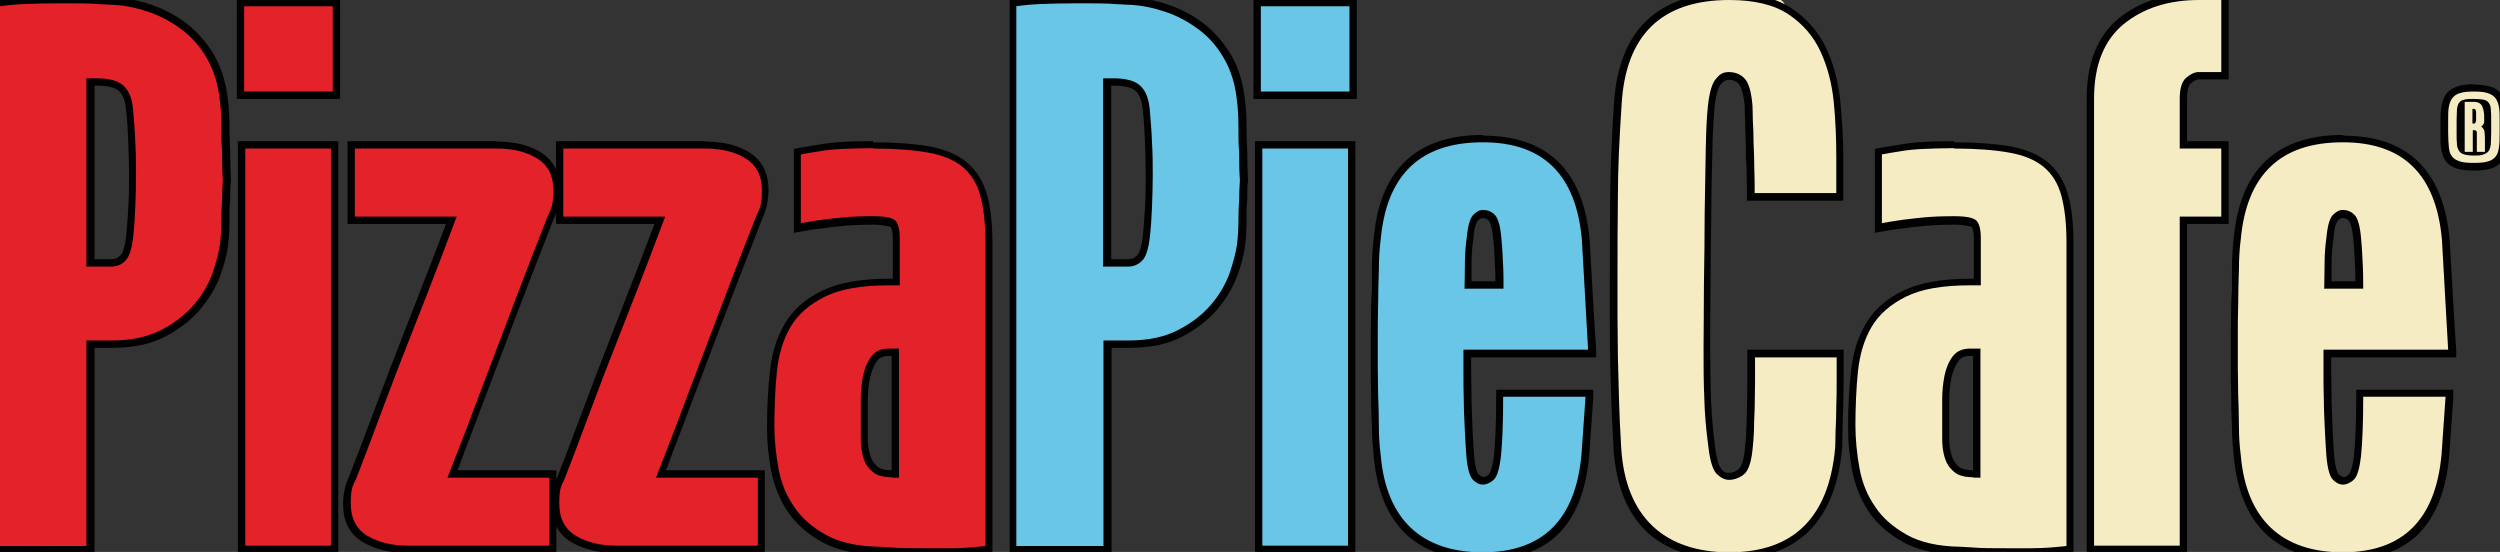<?xml version="1.0" encoding="UTF-8"?>
<svg id="Layer_1" xmlns="http://www.w3.org/2000/svg" version="1.1" viewBox="0 0 679.9 150.1">
  <rect x="0" y="0" width="679.9" height="150.1" fill="#333333" stroke="none"/>
  <!-- Generator: Adobe Illustrator 29.0.1, SVG Export Plug-In . SVG Version: 2.1.0 Build 192)  -->
  <defs>
    <style>
      .st0 {
        fill: #010101;
      }

      .st1 {
        fill: #f5ecc3;
      }

      .st2 {
        fill: #69c6e7;
      }

      .st3 {
        fill: #e32329;
      }
    </style>
  </defs>
  <g>
    <path class="st3" d="M-1,149.4V.8H-.1C1.9.4,4.1.2,6.6,0c2.5-.1,5.9-.2,10.1-.2s7.8,0,10.1.2c3.1.2,3.7.2,3.8.2,3.4.1,6.8.8,10.2,2,3.4,1.2,6.6,2.9,9.5,5,2.9,2.2,5.3,5,7.2,8.3,1.9,3.3,3.1,7.3,3.5,11.8.3,2.1.4,4.5.4,7s0,4.8.2,6.8c0,2.6,0,5.2.2,7.7h0c0,0,0,.1,0,.1-.1,1.7-.2,3.4-.2,5.2-.1,1.6-.2,3.5-.2,5.6s-.1,4.5-.4,6.8c-.3,2.2-1,4.8-2.1,7.9-1.1,3.1-2.8,6-5.2,8.8-2.3,2.8-5.4,5.2-9.2,7.2-3.8,2-8.5,3-14,3h-5.8v55.9H-1ZM30.3,71.5c1.2,0,2.2-.4,3.1-1.2.6-.6,1.4-2,1.9-5.8.3-2.6.5-5.4.6-8.3.1-2.9.2-5.7.2-8.4s0-5.8-.2-9c-.1-3.2-.4-6.2-.6-9-.3-2.7-1-4.7-2.3-5.9-1.2-1.2-3.4-1.7-6.6-1.7h-1.8v49.3h5.6Z"/>
    <path class="st0" d="M16.6.9c4.4,0,7.8,0,10,.2,2.3.1,3.6.2,3.8.2,3.3.1,6.6.8,9.9,1.9,3.3,1.1,6.4,2.8,9.2,4.9,2.8,2.1,5.1,4.8,6.9,8,1.8,3.2,3,7,3.4,11.4.3,2.1.4,4.4.4,6.9s0,4.8.2,6.9c0,2.6,0,5.1.2,7.7-.1,1.7-.2,3.5-.2,5.3-.1,1.6-.2,3.4-.2,5.6s-.1,4.4-.4,6.7c-.3,2.1-1,4.7-2,7.7-1.1,3-2.7,5.8-5,8.5-2.3,2.7-5.2,5-8.9,6.9-3.6,1.9-8.1,2.9-13.6,2.9h-6.8v55.9H0V1.7c2-.3,4.2-.5,6.6-.6,2.4-.1,5.8-.2,10-.2M23.7,72.5h6.6c1.4,0,2.7-.5,3.7-1.5,1.1-1,1.8-3.1,2.2-6.4.3-2.7.5-5.5.6-8.4.1-2.9.2-5.7.2-8.4s0-5.8-.2-9c-.1-3.2-.4-6.2-.6-9-.3-3-1.1-5.1-2.6-6.5-1.4-1.3-3.8-2-7.3-2h-2.8v51.3M16.6-1.1c-4.2,0-7.7,0-10.1.2C4-.8,1.8-.6-.3-.3L-2,0v150.5h27.7v-55.9h4.8c5.7,0,10.6-1,14.5-3.1,3.8-2,7-4.5,9.5-7.4,2.4-2.9,4.2-5.9,5.4-9.1,1.1-3.1,1.8-5.8,2.1-8.1.3-2.4.4-4.7.4-7s0-4,.2-5.5h0v-.2c0-1.8,0-3.5.2-5.1h0c0-.1,0-.3,0-.3-.1-2.5-.2-5-.2-7.5h0c0,0,0-.1,0-.1-.1-2.1-.2-4.3-.2-6.8s-.1-4.9-.4-7.1c-.5-4.6-1.7-8.7-3.7-12.2-2-3.4-4.5-6.3-7.4-8.6-2.9-2.2-6.2-4-9.7-5.2-3.5-1.2-7-1.9-10.5-2h0s0,0,0,0c0,0-.6,0-3.7-.2-2.3-.1-5.8-.2-10.2-.2h0ZM25.7,23.3h.8c2.8,0,4.9.5,5.9,1.5,1.1,1,1.7,2.8,1.9,5.2.3,2.8.5,5.8.6,8.9.1,3.2.2,6.2.2,8.9s0,5.4-.2,8.3c-.1,2.8-.4,5.6-.6,8.3-.5,3.8-1.3,4.9-1.6,5.1-.7.7-1.5,1-2.4,1h-4.6V23.3h0Z"/>
  </g>
  <g>
    <path class="st3" d="M65.8,149.4V39.4h25.3v110h-25.3ZM65.4,25.9V.7h26.1v25.2h-26.1Z"/>
    <path class="st0" d="M90.5,1.7v23.2h-24.1V1.7h24.1M90,40.4v108h-23.3V40.4h23.3M92.5-.3h-28.1v27.2h28.1V-.3h0ZM92,38.4h-27.3v112h27.3V38.4h0Z"/>
  </g>
  <g>
    <path class="st3" d="M111,149.4c-4.6,0-8.5-.9-11.6-2.8-3.3-2-5-5.2-5-9.7s.5-5,1.6-7.2c1.9-5,4.2-10.9,6.9-18.1,2.6-7,5.3-14,8-20.9,2.7-6.9,5.2-13.3,7.4-19,1.9-5,3.4-8.9,4.5-11.8h-27.3v-20.5h39.6c4.6,0,8.4.9,11.5,2.8,3.2,2,4.9,5.1,4.9,9.5s-.5,5.2-1.6,7.4c-4.5,11.5-8.4,21.6-11.5,29.7-3.1,8.2-5.8,15.2-7.9,20.8-2.1,5.6-3.8,10.2-5.1,13.4-1,2.5-1.7,4.4-2.3,5.9h27.3v20.5h-39.4Z"/>
    <path class="st0" d="M135.1,40.4c4.4,0,8.1.9,11,2.7,2.9,1.8,4.4,4.6,4.4,8.6s-.5,4.9-1.5,7c-4.6,11.6-8.4,21.6-11.5,29.8-3.1,8.2-5.8,15.2-7.9,20.8-2.1,5.7-3.8,10.1-5.1,13.4-1.3,3.3-2.2,5.7-2.8,7.2h27.7v18.5h-38.4c-4.4,0-8.1-.9-11.1-2.7-3-1.8-4.5-4.7-4.5-8.8s.5-4.7,1.5-6.8c2-5.1,4.3-11.2,6.9-18.2,2.6-7,5.3-14,8-20.8,2.7-6.9,5.2-13.2,7.4-19,2.2-5.8,3.9-10.2,5-13.2h-27.7v-18.5h38.6M135.1,38.4h-40.6v22.5h26.8c-1,2.7-2.4,6.2-4,10.5-2.2,5.7-4.7,12.1-7.4,19-2.7,6.9-5.4,13.9-8,20.9-2.7,7.1-4.9,13.1-6.9,18.1-1.1,2.4-1.7,4.9-1.7,7.6,0,4.8,1.8,8.4,5.5,10.5,3.3,1.9,7.4,2.9,12.1,2.9h40.4v-22.5h-26.9c.5-1.2,1.1-2.7,1.7-4.5,1.3-3.3,3-7.8,5.1-13.4,2.3-6,4.9-13,7.9-20.8,3.1-8.2,7-18.2,11.5-29.7,1.1-2.4,1.7-5,1.7-7.8,0-4.7-1.8-8.2-5.3-10.3-3.2-2-7.3-2.9-12-2.9h0Z"/>
  </g>
  <g>
    <path class="st3" d="M167.7,149.4c-4.6,0-8.5-.9-11.6-2.8-3.3-2-5-5.2-5-9.7s.5-5,1.6-7.2c1.9-5,4.2-10.9,6.9-18.1,2.6-6.9,5.3-13.9,8-20.9,2.7-6.9,5.2-13.3,7.4-19,1.9-5,3.4-8.9,4.5-11.8h-27.3v-20.5h39.6c4.6,0,8.4.9,11.5,2.8,3.2,2,4.9,5.1,4.9,9.5s-.5,5.2-1.6,7.4c-4.5,11.4-8.4,21.5-11.5,29.7-3.1,8.2-5.8,15.2-7.9,20.8-2.1,5.6-3.8,10.2-5.1,13.4-1,2.5-1.7,4.4-2.3,5.9h27.3v20.5h-39.4Z"/>
    <path class="st0" d="M191.8,40.4c4.4,0,8.1.9,11,2.7,2.9,1.8,4.4,4.6,4.4,8.6s-.5,4.9-1.5,7c-4.6,11.6-8.4,21.6-11.5,29.8-3.1,8.2-5.8,15.2-7.9,20.8-2.1,5.7-3.8,10.1-5.1,13.4-1.3,3.3-2.2,5.7-2.8,7.2h27.7v18.5h-38.4c-4.4,0-8.1-.9-11.1-2.7-3-1.8-4.5-4.7-4.5-8.8s.5-4.7,1.5-6.8c2-5.1,4.3-11.2,6.9-18.2,2.6-7,5.3-14,8-20.8,2.7-6.9,5.2-13.2,7.4-19,2.2-5.8,3.9-10.2,5-13.2h-27.7v-18.5h38.6M191.8,38.4h-40.6v22.5h26.8c-1,2.7-2.4,6.2-4,10.5-2.2,5.7-4.7,12.1-7.4,19-2.7,6.9-5.4,13.9-8,20.9-2.7,7.1-4.9,13.1-6.9,18.1-1.1,2.4-1.7,4.9-1.7,7.6,0,4.8,1.8,8.4,5.5,10.5,3.3,1.9,7.4,2.9,12.1,2.9h40.4v-22.5h-26.9c.5-1.2,1.1-2.7,1.7-4.5,1.3-3.3,3-7.8,5.1-13.4,2.3-6,4.9-13,7.9-20.8,3.1-8.2,7-18.2,11.5-29.7,1.1-2.4,1.7-5,1.7-7.8,0-4.7-1.8-8.2-5.3-10.3-3.2-2-7.3-2.9-12-2.9h0Z"/>
  </g>
  <g>
    <path class="st3" d="M251.8,150.1c-4,0-7,0-9.1-.2-2.8-.2-3.4-.2-3.5-.2-6.3-.1-11.4-1.3-15.2-3.4-3.8-2.1-6.8-4.8-9-8-2.1-3.1-3.6-6.8-4.3-10.8-.7-3.9-1.1-8-1.1-12s.3-10.1.8-14.7c.5-4.7,1.8-8.9,3.9-12.4,2.1-3.6,5.3-6.4,9.7-8.6,4.3-2.1,10.3-3.2,17.8-3.2h2v-11.8c0-2.8-.6-3.7-.9-4.1-.3-.3-1.3-.9-5.4-.9s-5.4.1-7.8.3c-2.4.2-4.4.5-6.1.7-2.2.3-4,.6-5.5.8l-1.2.2v-20.7h.8c1.6-.4,3.4-.7,5.4-1,1.7-.3,3.8-.5,6.3-.6,2.5-.1,5.2-.2,8.2-.2,6,0,11.1.4,15.1,1.1,4.1.7,7.5,2.1,9.9,4.2,2.4,2,4.1,4.8,5.1,8.3.9,3.3,1.4,7.7,1.4,13v83.4h-.9c-1.3.2-2.7.4-4.3.5-1.5.1-3.3.2-5.3.2h-6.7ZM241.8,95.8c-1.8,0-3.1.6-4,1.8-1,1.4-1.7,3-2.1,4.9-.4,2-.6,4.1-.6,6.2v10.7c0,1.7.2,3.4.7,4.8.4,1.4,1.2,2.5,2.2,3.4.9.8,2.5,1.2,4.7,1.2h.9v-33.1h-1.8Z"/>
    <path class="st0" d="M237.5,40.4c6,0,11,.4,14.9,1.1,4,.7,7.1,2,9.4,3.9,2.3,1.9,3.9,4.5,4.8,7.8.9,3.3,1.4,7.5,1.4,12.8v82.5c-1.3.1-2.7.3-4.3.4-1.4.1-3.2.2-5.2.2h-6.7c-4,0-7,0-9.1-.2-2.1-.1-3.2-.2-3.5-.2-6.1-.1-11-1.2-14.7-3.3-3.7-2.1-6.6-4.6-8.6-7.7-2.1-3-3.5-6.5-4.2-10.4-.7-3.9-1.1-7.8-1.1-11.8s.2-10,.7-14.6c.5-4.6,1.7-8.6,3.7-12,2-3.4,5.1-6.1,9.3-8.2,4.2-2.1,10-3.1,17.4-3.1h3v-12.8c0-2.4-.4-4-1.2-4.8-.8-.8-2.8-1.2-6.1-1.2s-5.5.1-7.9.3c-2.4.2-4.5.5-6.2.7-2.1.3-4,.6-5.5.9v-18.7c1.6-.3,3.3-.6,5.3-.9,1.7-.3,3.8-.5,6.2-.6,2.4-.1,5.1-.2,8.1-.2M242.6,129.9h1.9v-35.1h-2.8c-2.1,0-3.7.7-4.8,2.2-1.1,1.5-1.8,3.3-2.2,5.3-.4,2.1-.6,4.2-.6,6.4v10.7c0,1.8.2,3.5.7,5.1.5,1.6,1.3,2.8,2.5,3.8,1.1,1,2.9,1.5,5.3,1.5M237.5,38.4c-3,0-5.7,0-8.2.2-2.5.1-4.6.4-6.4.7-2,.3-3.8.6-5.4.9l-1.6.3v22.8l2.4-.4c1.5-.3,3.3-.6,5.5-.8h0s0,0,0,0c1.7-.3,3.7-.5,6-.7,2.3-.2,4.9-.3,7.7-.3s4.7.6,4.7.6h0s.6.6.6,3.3v10.8h-1c-7.7,0-13.8,1.1-18.3,3.3-4.5,2.2-7.9,5.2-10.1,9-2.1,3.6-3.5,7.9-4,12.8-.5,4.6-.8,9.6-.8,14.8s.4,8.2,1.1,12.2c.8,4.2,2.3,7.9,4.5,11.2,2.2,3.3,5.4,6.1,9.3,8.3,4,2.2,9.2,3.4,15.6,3.5.1,0,.6,0,3.4.2,2.1.1,5.2.2,9.2.2h6.7c2.1,0,3.9,0,5.4-.2,1.5-.1,3-.3,4.3-.4l1.8-.2v-84.3c0-5.4-.5-9.9-1.5-13.3-1-3.6-2.9-6.6-5.4-8.7-2.5-2.1-6-3.6-10.3-4.4-4.1-.7-9.2-1.1-15.3-1.1h0ZM242.5,127.9c-1.8,0-3.2-.4-3.9-1-.9-.8-1.5-1.7-1.9-2.9-.4-1.4-.7-2.9-.7-4.5v-10.7c0-2.1.2-4.1.6-6,.4-1.8,1-3.3,1.9-4.6.4-.6,1.2-1.4,3.2-1.4h.8v31.1h0Z"/>
  </g>
  <g>
    <path class="st2" d="M275.5,149.4V.8h.9c2-.4,4.3-.6,6.7-.8,2.5-.1,5.9-.2,10.1-.2s7.8,0,10.1.2c3.1.2,3.7.2,3.8.2,3.4.1,6.8.8,10.2,2,3.4,1.2,6.6,2.9,9.5,5,2.9,2.2,5.3,5,7.2,8.3,1.9,3.3,3.1,7.3,3.5,11.8.3,2.1.4,4.5.4,7s0,4.8.2,6.8c0,2.6,0,5.2.2,7.7h0c0,0,0,.1,0,.1-.1,1.6-.2,3.4-.2,5.2-.1,1.6-.2,3.5-.2,5.6s-.1,4.5-.4,6.8c-.3,2.2-1,4.9-2.1,7.9-1.1,3.1-2.8,6-5.2,8.8-2.3,2.8-5.4,5.2-9.2,7.1-3.8,2-8.5,3-14,3h-5.8v55.9h-25.7ZM306.8,71.5c1.2,0,2.2-.4,3.1-1.2.6-.6,1.4-2,1.9-5.8.3-2.6.5-5.4.6-8.3.1-2.9.2-5.7.2-8.4s0-5.8-.2-9c-.1-3.1-.4-6.2-.6-9-.3-2.7-1-4.7-2.3-5.9-1.2-1.2-3.4-1.7-6.6-1.7h-1.8v49.3h5.6Z"/>
    <path class="st0" d="M293.2.9c4.4,0,7.8,0,10,.2,2.3.1,3.6.2,3.8.2,3.3.1,6.6.8,9.9,1.9,3.3,1.1,6.4,2.8,9.2,4.9,2.8,2.1,5.1,4.8,6.9,8,1.8,3.2,3,7,3.4,11.4.3,2.1.4,4.4.4,6.9s0,4.8.2,6.9c0,2.6,0,5.1.2,7.7-.1,1.7-.2,3.5-.2,5.3-.1,1.6-.2,3.4-.2,5.6s-.1,4.4-.4,6.7c-.3,2.1-1,4.7-2,7.7-1.1,3-2.7,5.8-5,8.5-2.3,2.7-5.2,5-8.9,6.9-3.6,1.9-8.1,2.9-13.6,2.9h-6.8v55.9h-23.7V1.7c2-.3,4.2-.5,6.6-.6,2.4-.1,5.8-.2,10-.2M300.2,72.5h6.6c1.4,0,2.7-.5,3.7-1.5,1.1-1,1.8-3.1,2.2-6.4.3-2.7.5-5.5.6-8.4.1-2.9.2-5.7.2-8.4s0-5.8-.2-9c-.1-3.2-.4-6.2-.6-9-.3-3-1.1-5.1-2.6-6.5-1.4-1.3-3.8-2-7.3-2h-2.8v51.3M293.2-1.1c-4.2,0-7.7,0-10.1.2-2.5.1-4.7.4-6.8.7l-1.7.2v150.5h27.7v-55.9h4.8c5.7,0,10.6-1,14.5-3.1,3.8-2,7-4.5,9.5-7.4,2.4-2.9,4.2-5.9,5.4-9.1,1.1-3.1,1.8-5.8,2.1-8.1.3-2.4.4-4.7.4-7s0-4,.2-5.5h0v-.2c0-1.8,0-3.5.2-5.1h0c0-.1,0-.3,0-.3-.1-2.5-.2-5-.2-7.5h0c0,0,0-.1,0-.1-.1-2.1-.2-4.3-.2-6.8s-.1-4.9-.4-7.1c-.5-4.6-1.7-8.7-3.7-12.2-2-3.4-4.5-6.3-7.4-8.6-2.9-2.2-6.2-4-9.7-5.2-3.5-1.2-7-1.9-10.5-2h0s0,0,0,0c0,0-.6,0-3.7-.2-2.3-.1-5.8-.2-10.2-.2h0ZM302.2,23.3h.8c2.8,0,4.9.5,5.9,1.5,1.1,1,1.7,2.8,1.9,5.2.3,2.8.5,5.8.6,8.9.1,3.2.2,6.2.2,8.9s0,5.4-.2,8.3c-.1,2.8-.4,5.6-.6,8.3-.5,3.8-1.3,4.9-1.6,5.1-.7.7-1.5,1-2.4,1h-4.6V23.3h0Z"/>
  </g>
  <g>
    <path class="st2" d="M342.3,149.4V39.4h25.3v110h-25.3ZM341.9,25.9V.7h26.1v25.2h-26.1Z"/>
    <path class="st0" d="M367,1.7v23.2h-24.1V1.7h24.1M366.6,40.4v108h-23.3V40.4h23.3M369-.3h-28.1v27.2h28.1V-.3h0ZM368.6,38.4h-27.3v112h27.3V38.4h0Z"/>
  </g>
  <g>
    <path class="st2" d="M403.3,151.1c-17.5,0-27.1-9.2-28.7-27.3-.3-2.2-.5-4.9-.5-7.8l-.2-8.6c0-2.7-.1-5.3-.1-7.6v-8.9c0-2.4,0-5.2.1-8.2l.2-9.5c0-3.2.3-6,.5-8.3,1.6-18.1,11.3-27.2,28.7-27.2s26.3,9.2,27.9,27.3l1.8,31.1h-34v5c0,2.6,0,5.3.1,8.1,0,2.8.2,5.6.3,8.3.1,2.6.3,4.8.4,6.6.3,4.1,1.1,5.4,1.5,5.7.7.7,1.4,1,2,1,.9,0,1.6-.3,2.3-1.1.4-.4,1.1-1.7,1.7-5.7.4-3.9.6-9.3.6-16v-1h24.5l-1.1,16.8c-1.6,18.3-11,27.5-27.9,27.5ZM407.8,77.5c0-2.1,0-4.4-.2-6.8-.1-2.8-.3-4.8-.4-5.9-.3-4-1.1-5.2-1.5-5.6-.7-.7-1.5-1-2.4-1s-1.3.3-2,1c-.4.4-1.2,1.6-1.5,5.5-.3,2.1-.5,4.4-.5,6.7,0,2,0,4-.1,6h8.7Z"/>
    <path class="st0" d="M403.3,38.7c16.4,0,25.3,8.8,26.9,26.4l1.7,30h-33.9v6c0,2.6,0,5.2.1,8.1,0,2.8.2,5.6.3,8.3.1,2.7.3,4.9.4,6.6.3,3.4.9,5.5,1.8,6.4.9.9,1.8,1.3,2.7,1.3s2.1-.5,3-1.4c.9-.9,1.5-3,1.9-6.3.4-4,.6-9.4.6-16.2h22.4l-1.1,15.7c-1.6,17.7-10.5,26.6-26.9,26.6s-26.2-8.8-27.7-26.4c-.3-2.3-.5-4.9-.5-7.8,0-2.9-.1-5.8-.2-8.6,0-2.8-.1-5.4-.1-7.5v-8.9c0-2.3,0-5.1.1-8.2,0-3.1.1-6.3.2-9.5,0-3.2.2-5.9.5-8.2,1.6-17.6,10.8-26.4,27.7-26.4M398.2,78.5h10.7c0-2.4,0-5-.2-7.9-.1-2.8-.3-4.8-.4-6-.3-3.3-.9-5.3-1.8-6.2-.9-.9-2-1.3-3.1-1.3s-1.7.4-2.7,1.3c-.9.9-1.5,2.9-1.8,6.2-.3,2.1-.5,4.4-.5,6.8,0,2.4-.1,4.8-.1,7M403.3,36.7c-18.1,0-28.1,9.5-29.7,28.2-.3,2.3-.5,5.1-.5,8.4v6c-.1,0-.2,3.5-.2,3.5,0,3-.1,5.8-.1,8.2v8.9c0,2.3,0,4.9.1,7.6v3.2c0,0,.2,5.5.2,5.5,0,3,.3,5.6.5,7.9,1.7,18.7,11.7,28.2,29.7,28.2s27.2-9.6,28.9-28.4l1.1-15.8v-2.1c.1,0-2,0-2,0h-24.4v2c0,6.7-.2,12.1-.6,15.9-.5,4-1.3,5-1.4,5.1-.6.7-1.1.7-1.5.7s-.8-.3-1.3-.7c0,0-.8-.8-1.2-5.1-.1-1.7-.3-3.9-.4-6.5-.1-2.7-.2-5.4-.3-8.2,0-2.7-.1-5.4-.1-8v-4h34v-2.1c-.1,0-1.8-30-1.8-30h0s0,0,0,0c-1.7-18.7-11.4-28.2-28.9-28.2h0ZM400.2,76.5c0-1.7,0-3.3,0-5,0-2.3.2-4.6.5-6.6h0s0,0,0,0c.3-4,1.1-4.8,1.2-4.9.5-.5,1-.7,1.3-.7.6,0,1.2.2,1.7.7,0,0,.8.9,1.2,4.9h0s0,0,0,0c.1,1.1.3,3,.4,5.8.1,2,.2,4,.2,5.8h-6.6Z"/>
  </g>
  <g>
    <path class="st1" d="M470.3,151.1c-19,0-29.3-9.9-30.4-29.4-.3-4.8-.5-9.3-.6-13.3-.1-4-.3-7.9-.3-11.5,0-3.5-.1-7.1-.1-10.8v-11.1c0-6.8,0-14,.1-21.4,0-7.7.4-16.1,1-25,1.2-19.7,11.4-29.6,30.4-29.6s12.6,1.4,16.7,4.1c4,2.7,7.1,6.3,9.1,10.5,2,4.2,3.2,8.9,3.7,14,.5,5.1.8,10.1.8,15.1v10.8h-24.2v-1c0-1.9,0-4.1-.1-6.6l-.2-7c0-2.3-.1-4.3-.2-6.2,0-1.8-.1-3.2-.1-4.1-.3-4.2-1.2-5.9-1.9-6.7-1-1-2.1-1.5-3.5-1.5s-1.9.5-2.8,1.5c-.6.7-1.5,2.5-2,6.8-.3,2.5-.5,6.4-.6,11.7-.1,5.3-.2,11.2-.3,17.5,0,6.4-.1,12.9-.2,19.5,0,6.4-.1,12.2-.1,17.3s0,9.1.2,13.4c.1,4.3.5,8.7,1.1,13.1.5,4.5,1.4,6.2,2,6.9.9.9,1.8,1.4,2.8,1.4,1.4,0,2.6-.5,3.5-1.5.7-.7,1.5-2.4,1.9-6.7.1-.9.2-2.2.3-4,0-1.8.1-3.9.2-6.3,0-2.3.1-4.8.1-7.2v-7.7h24.2v7c0,2.4,0,4.8-.1,7.4,0,2.5-.1,4.8-.2,6.8,0,1.9-.1,3.4-.1,4.3-1.8,19.6-11.8,29.5-29.8,29.5Z"/>
    <path class="st0" d="M470.3,0C477.1,0,482.5,1.3,486.4,3.9c3.9,2.6,6.8,6,8.7,10.1,1.9,4.1,3.1,8.7,3.6,13.7.5,5,.7,10,.7,15v9.8h-22.2c0-2,0-4.2-.1-6.6,0-2.4-.1-4.7-.2-7,0-2.3-.1-4.3-.2-6.2,0-1.8-.1-3.2-.1-4-.3-3.7-1-6.1-2.1-7.3-1.1-1.2-2.6-1.8-4.3-1.8s-2.5.6-3.5,1.8c-1.1,1.2-1.8,3.7-2.2,7.3-.3,2.6-.5,6.5-.6,11.8-.1,5.3-.2,11.2-.3,17.5,0,6.4-.1,12.9-.2,19.5,0,6.6-.1,12.4-.1,17.3s0,9,.2,13.4c.1,4.4.5,8.8,1.1,13.2.4,3.8,1.2,6.3,2.2,7.4,1.1,1.1,2.2,1.7,3.5,1.7s3.1-.6,4.3-1.8c1.1-1.2,1.8-3.6,2.1-7.3.1-.9.2-2.2.3-4,0-1.8.1-3.9.2-6.3,0-2.3.1-4.7.1-7.2v-6.7h22.2v6c0,2.4,0,4.9-.1,7.3,0,2.5-.1,4.8-.2,6.8,0,2.1-.1,3.5-.1,4.4-1.7,19-11.3,28.5-28.8,28.5s-28.3-9.5-29.4-28.5c-.3-4.8-.5-9.3-.6-13.3-.1-4-.2-7.9-.3-11.5,0-3.6-.1-7.2-.1-10.7v-11.1c0-6.5,0-13.6.1-21.4,0-7.7.4-16.1,1-25C442,9.6,451.8,0,470.3,0M470.3-2c-9.7,0-17.4,2.6-22.6,7.7-5.3,5.1-8.2,12.8-8.8,22.8-.6,8.9-.9,17.4-1,25.1,0,7.4-.1,14.6-.1,21.4v11.1c0,3.7,0,7.3.1,10.8,0,3.6.2,7.5.3,11.5.1,4.1.4,8.6.6,13.3.6,10,3.6,17.6,8.8,22.7,5.3,5.1,12.9,7.7,22.6,7.7,18.6,0,29-10.2,30.8-30.3h0v-.2c0-.6,0-1.8.1-4.3,0-2.1.1-4.3.2-6.8,0-2.5.1-5,.1-7.4v-8h-26.2v8.7c0,2.4,0,4.8-.1,7.2,0,2.3-.1,4.4-.2,6.3,0,2.2-.2,3.3-.3,3.8h0c0,0,0,.2,0,.2-.3,4.4-1.2,5.7-1.6,6.1-.8.8-1.7,1.2-2.8,1.2s-1.2-.1-2.1-1.1c-.3-.4-1.2-1.7-1.7-6.3-.6-4.4-.9-8.7-1.1-13-.1-4.3-.2-8.8-.2-13.3s0-11,.1-17.3c0-6.6.1-13.1.2-19.5,0-6.4.2-12.3.3-17.5.1-5.2.4-9.2.6-11.6.5-4.3,1.3-5.7,1.8-6.2,1-1.1,1.8-1.1,2-1.1,1.2,0,2.1.4,2.8,1.2.4.4,1.2,1.7,1.6,6,0,.9,0,2.3.1,4,0,1.8.1,3.9.2,6.2v4c.1,0,.2,3,.2,3,0,2.4.1,4.6.1,6.5v2h26.2v-11.8c0-5-.3-10.1-.8-15.2-.5-5.2-1.8-10.1-3.8-14.4-2.1-4.4-5.2-8.1-9.4-10.9-4.2-2.8-10-4.3-17.2-4.3h0Z"/>
  </g>
  <g>
    <path class="st1" d="M545.8,150.1c-4,0-7,0-9.1-.2-2.8-.2-3.4-.2-3.5-.2-6.3-.1-11.4-1.3-15.2-3.4-3.8-2.1-6.8-4.8-9-8-2.1-3.1-3.6-6.8-4.3-10.8-.7-3.9-1.1-8-1.1-12s.3-10.1.8-14.7c.5-4.7,1.8-8.9,3.9-12.4,2.1-3.6,5.3-6.4,9.7-8.6,4.3-2.1,10.3-3.2,17.8-3.2h2v-11.8c0-2.8-.6-3.7-.9-4.1-.3-.3-1.3-.9-5.4-.9s-5.4.1-7.8.3c-2.4.2-4.4.5-6.1.7-2.2.3-4,.6-5.5.8l-1.2.2v-20.7h.8c1.5-.4,3.4-.7,5.4-1,1.7-.3,3.8-.5,6.3-.6,2.5-.1,5.2-.2,8.2-.2,6,0,11.1.4,15.1,1.1,4.1.7,7.5,2.1,9.9,4.2,2.4,2,4.1,4.8,5.1,8.3.9,3.3,1.4,7.7,1.4,13v83.4h-.9c-1.3.2-2.7.4-4.3.5-1.5.1-3.3.2-5.3.2h-6.7ZM535.8,95.8c-1.8,0-3.1.6-4,1.8-1,1.4-1.7,3-2.1,4.9-.4,2-.6,4.1-.6,6.2v10.7c0,1.7.2,3.4.7,4.8.4,1.4,1.2,2.5,2.2,3.4.9.8,2.5,1.2,4.7,1.2h.9v-33.1h-1.8Z"/>
    <path class="st0" d="M531.5,40.4c6,0,11,.4,14.9,1.1,4,.7,7.1,2,9.4,3.9,2.3,1.9,3.9,4.5,4.8,7.8.9,3.3,1.4,7.5,1.4,12.8v82.5c-1.3.1-2.7.3-4.3.4-1.4.1-3.2.2-5.2.2h-6.7c-4,0-7,0-9.1-.2-2.1-.1-3.2-.2-3.5-.2-6.1-.1-11-1.2-14.7-3.3-3.7-2.1-6.6-4.6-8.6-7.7-2.1-3-3.5-6.5-4.2-10.4-.7-3.9-1.1-7.8-1.1-11.8s.2-10,.7-14.6c.5-4.6,1.7-8.6,3.7-12,2-3.4,5.1-6.1,9.3-8.2,4.2-2.1,10-3.1,17.4-3.1h3v-12.8c0-2.4-.4-4-1.2-4.8-.8-.8-2.8-1.2-6.1-1.2s-5.5.1-7.9.3c-2.4.2-4.5.5-6.2.7-2.1.3-4,.6-5.5.9v-18.7c1.6-.3,3.3-.6,5.3-.9,1.7-.3,3.8-.5,6.2-.6,2.4-.1,5.1-.2,8.1-.2M536.7,129.9h1.9v-35.1h-2.8c-2.1,0-3.7.7-4.8,2.2-1.1,1.5-1.8,3.3-2.2,5.3-.4,2.1-.6,4.2-.6,6.4v10.7c0,1.8.2,3.5.7,5.1.5,1.6,1.3,2.8,2.5,3.8,1.1,1,2.9,1.5,5.3,1.5M531.5,38.4c-3,0-5.7,0-8.2.2-2.5.1-4.6.4-6.4.7-2,.3-3.8.6-5.4.9l-1.6.3v22.8l2.4-.4c1.5-.3,3.3-.6,5.5-.8h0s0,0,0,0c1.7-.3,3.7-.5,6-.7,2.3-.2,4.9-.3,7.7-.3s4.7.6,4.7.6h0s.6.6.6,3.3v10.8h-1c-7.7,0-13.8,1.1-18.3,3.3-4.5,2.2-7.9,5.2-10.1,9-2.1,3.6-3.5,7.9-4,12.8-.5,4.6-.8,9.6-.8,14.8s.4,8.2,1.1,12.2c.8,4.2,2.3,7.9,4.5,11.2,2.2,3.3,5.4,6.1,9.3,8.3,4,2.2,9.2,3.4,15.6,3.5.1,0,.6,0,3.4.2,2.1.1,5.2.2,9.2.2h6.7c2.1,0,3.9,0,5.4-.2,1.5-.1,3-.3,4.3-.4l1.8-.2v-84.3c0-5.4-.5-9.9-1.5-13.3-1-3.6-2.9-6.6-5.4-8.7-2.5-2.1-6-3.6-10.3-4.4-4.1-.7-9.2-1.1-15.3-1.1h0ZM536.6,127.9c-1.8,0-3.2-.4-3.9-1-.9-.8-1.5-1.7-1.9-2.9-.4-1.3-.7-2.9-.7-4.5v-10.7c0-2.1.2-4.1.6-6,.4-1.8,1-3.3,1.9-4.6.4-.6,1.2-1.4,3.2-1.4h.8v31.1h0Z"/>
  </g>
  <g>
    <path class="st1" d="M568.5,149.4V26.8c0-9.3,2.8-16.4,8.4-21,5.5-4.5,12.6-6.8,21.2-6.8h7v21.6h-7.2c-.8,0-1.7.4-2.7,1.3-1,.8-1.4,2.5-1.4,5v12.6h11.3v20.5h-11.3v89.5h-25.3Z"/>
    <path class="st0" d="M604.1,0v19.6h-6.2c-1,0-2.1.5-3.3,1.5-1.2,1-1.8,2.9-1.8,5.7v13.6h11.3v18.5h-11.3v89.5h-23.3V26.8c0-9.1,2.7-15.8,8-20.2C582.9,2.2,589.7,0,598.1,0h6M606.1-2h-8c-8.8,0-16.2,2.4-21.9,7-5.8,4.8-8.7,12.1-8.7,21.7v123.6h27.3V60.9h11.3v-22.5h-11.3v-11.6c0-2.9.7-3.9,1.1-4.2,1.1-.9,1.7-1,2-1h8.2V-2h0Z"/>
  </g>
  <g>
    <path class="st1" d="M637.2,151.1c-17.5,0-27.1-9.2-28.7-27.3-.3-2.2-.5-4.9-.5-7.8l-.2-8.6c0-2.7-.1-5.3-.1-7.6v-8.9c0-2.4,0-5.2.1-8.2l.2-9.5c0-3.2.3-6,.5-8.3,1.6-18.1,11.3-27.2,28.7-27.2s26.3,9.2,27.9,27.3l1.8,31.1h-34v5c0,2.6,0,5.3.1,8.1,0,2.8.2,5.6.3,8.3.1,2.6.3,4.8.4,6.6.3,4.1,1.1,5.4,1.5,5.7.7.7,1.4,1,2,1,.9,0,1.6-.3,2.3-1.1.4-.4,1.1-1.7,1.7-5.7.4-3.9.6-9.3.6-16v-1h24.5l-1.1,16.8c-1.6,18.3-11,27.5-27.9,27.5ZM641.7,77.5c0-2.1,0-4.4-.2-6.8-.1-2.8-.3-4.8-.4-5.9-.3-4-1.1-5.2-1.5-5.6-.7-.7-1.5-1-2.4-1s-1.3.3-2,1c-.4.4-1.2,1.6-1.5,5.5-.3,2.1-.5,4.4-.5,6.7,0,2,0,4-.1,6h8.7Z"/>
    <path class="st0" d="M637.2,38.7c16.4,0,25.3,8.8,26.9,26.4l1.7,30h-33.9v6c0,2.6,0,5.2.1,8.1,0,2.8.2,5.6.3,8.3.1,2.7.3,4.9.4,6.6.3,3.4.9,5.5,1.8,6.4.9.9,1.8,1.3,2.7,1.3s2.1-.5,3-1.4c.9-.9,1.5-3,1.9-6.3.4-4,.6-9.4.6-16.2h22.4l-1.1,15.7c-1.6,17.7-10.5,26.6-26.9,26.6s-26.2-8.8-27.7-26.4c-.3-2.3-.5-4.9-.5-7.8,0-2.9-.1-5.8-.2-8.6,0-2.8-.1-5.4-.1-7.5v-8.9c0-2.3,0-5.1.1-8.2,0-3.1.1-6.3.2-9.5,0-3.2.2-5.9.5-8.2,1.6-17.6,10.8-26.4,27.7-26.4M632,78.5h10.7c0-2.4,0-5-.2-7.9-.1-2.8-.3-4.8-.4-6-.3-3.3-.9-5.3-1.8-6.2-.9-.9-2-1.3-3.1-1.3s-1.7.4-2.7,1.3c-.9.9-1.5,2.9-1.8,6.2-.3,2.1-.5,4.4-.5,6.8,0,2.4-.1,4.8-.1,7M637.2,36.7c-18.1,0-28.1,9.5-29.7,28.2-.3,2.3-.5,5.1-.5,8.4v6c-.1,0-.2,3.5-.2,3.5,0,3-.1,5.8-.1,8.2v8.9c0,2.3,0,4.9.1,7.6v3.2c0,0,.2,5.5.2,5.5,0,3,.3,5.6.5,7.9,1.7,18.7,11.7,28.2,29.7,28.2s27.2-9.6,28.9-28.4l1.1-15.8v-2.1c.1,0-2,0-2,0h-24.4v2c0,6.7-.2,12.1-.6,15.9-.5,4-1.3,5-1.4,5.1-.6.7-1.1.7-1.5.7s-.8-.3-1.3-.7c0,0-.8-.8-1.2-5.1-.1-1.7-.3-3.9-.4-6.5-.1-2.7-.2-5.4-.3-8.2,0-2.7-.1-5.4-.1-8v-4h34v-2.1c-.1,0-1.8-30-1.8-30h0s0,0,0,0c-1.7-18.7-11.4-28.2-28.9-28.2h0ZM634.1,76.5c0-1.7,0-3.3,0-5,0-2.3.2-4.6.5-6.6h0s0,0,0,0c.3-4,1.1-4.8,1.2-4.9.5-.5,1-.7,1.3-.7.6,0,1.2.2,1.7.7,0,0,.8.9,1.2,4.9h0s0,0,0,0c.1,1.1.3,3,.4,5.8.1,2,.2,4,.2,5.8h-6.6Z"/>
  </g>
  <g>
    <path class="st1" d="M672.8,45.3c-1.7,0-3.1-.1-4.1-.4-1.2-.3-2-.9-2.7-1.7-.6-.8-1-1.8-1.1-3-.1-1.1-.2-2.4-.2-4.1v-3.4c0-1.5,0-2.8.3-3.9.2-1.2.6-2.1,1.2-2.9.6-.8,1.5-1.3,2.6-1.7,1-.3,2.3-.4,3.9-.4s3,.1,4,.4c1.1.3,2,.9,2.6,1.7.6.8,1,1.7,1.2,2.9.2,1.1.3,2.4.3,3.9v3.4c0,1.6,0,3-.2,4.1-.1,1.2-.5,2.2-1.1,3-.6.8-1.5,1.4-2.7,1.7-1,.3-2.4.4-4.1.4ZM669.2,29.9c0,.7-.1,1.7-.1,2.8v3.4c0,1.2,0,2.2.1,2.9v-9.2ZM676.1,34.4c.2.3.4.6.5,1v-2.6c0,.1,0,.2,0,.4,0,.4-.2.8-.4,1.1h0ZM676,28.6c.2.6.4,1.2.5,1.8,0-.2,0-.4,0-.6,0-.6-.2-1-.4-1.3,0,0,0,0-.1-.1,0,0,0,.1,0,.2Z"/>
    <path class="st0" d="M672.8,24.9c1.6,0,2.8.1,3.7.4.9.3,1.6.7,2.1,1.3.5.6.8,1.4,1,2.4.2,1,.2,2.2.2,3.7v3.4c0,1.6,0,2.9-.2,4-.1,1-.4,1.9-.9,2.5-.5.6-1.2,1.1-2.1,1.3-.9.3-2.2.4-3.8.4s-2.9-.1-3.8-.4c-.9-.3-1.7-.7-2.1-1.3-.5-.6-.8-1.4-.9-2.5-.1-1-.2-2.4-.2-4v-3.4c0-1.5,0-2.7.2-3.7.2-1,.5-1.8,1-2.4.5-.6,1.2-1.1,2.1-1.3.9-.3,2.1-.4,3.7-.4M672.8,42.3c1.1,0,2,0,2.6-.3.6-.2,1.1-.5,1.4-.9.3-.4.5-1.1.6-1.9,0-.8.1-1.8.1-3.1v-3.4c0-1.2,0-2.2-.1-3,0-.8-.3-1.4-.6-1.8-.3-.4-.8-.7-1.4-.8-.6-.1-1.5-.2-2.6-.2s-2,0-2.6.2c-.6.1-1.1.4-1.4.8-.3.4-.5,1-.6,1.8,0,.8-.1,1.8-.1,3v3.4c0,1.3,0,2.3.1,3.1,0,.8.3,1.4.6,1.9.3.4.8.8,1.4.9.6.2,1.5.3,2.6.3M672.8,27.7c1.2,0,2,.5,2.3,1.3.3.8.5,1.7.5,2.7s0,.2,0,.4c0,.2,0,.6,0,1,0,.3-.1.6-.3.8-.1.2-.3.4-.5.5.5.4.8.9.9,1.4,0,.5.1,1.1.1,1.7v3.8h-2.2v-4.1c0-.2,0-.3,0-.5,0-.2,0-.4,0-.6,0-.5-.3-.7-.7-.7h-.4v5.9h-2.2v-13.6c.2,0,.4,0,.6,0h1.9M672.4,33.6h.4c.2,0,.3,0,.4-.2,0-.2.2-.4.2-.6,0-.2,0-.5,0-.7v-1c0-.2,0-.4,0-.7,0-.2-.1-.4-.2-.6-.1-.2-.3-.2-.5-.2h-.3v4M672.8,22.9c-1.7,0-3.1.2-4.2.5-1.3.4-2.4,1-3.2,2-.7.9-1.2,2-1.4,3.4-.2,1.1-.3,2.4-.3,4v3.4c0,1.7,0,3.1.2,4.2.2,1.4.6,2.6,1.3,3.5.8,1,1.8,1.6,3.2,2,1.1.3,2.5.5,4.4.5s3.2-.2,4.4-.5c1.4-.4,2.4-1.1,3.2-2,.7-.9,1.1-2.1,1.3-3.5.1-1.1.2-2.5.2-4.2v-3.4c0-1.6,0-2.9-.3-4-.2-1.3-.7-2.5-1.4-3.3-.7-1-1.8-1.6-3.1-2-1.1-.3-2.5-.5-4.3-.5h0Z"/>
  </g>
</svg>